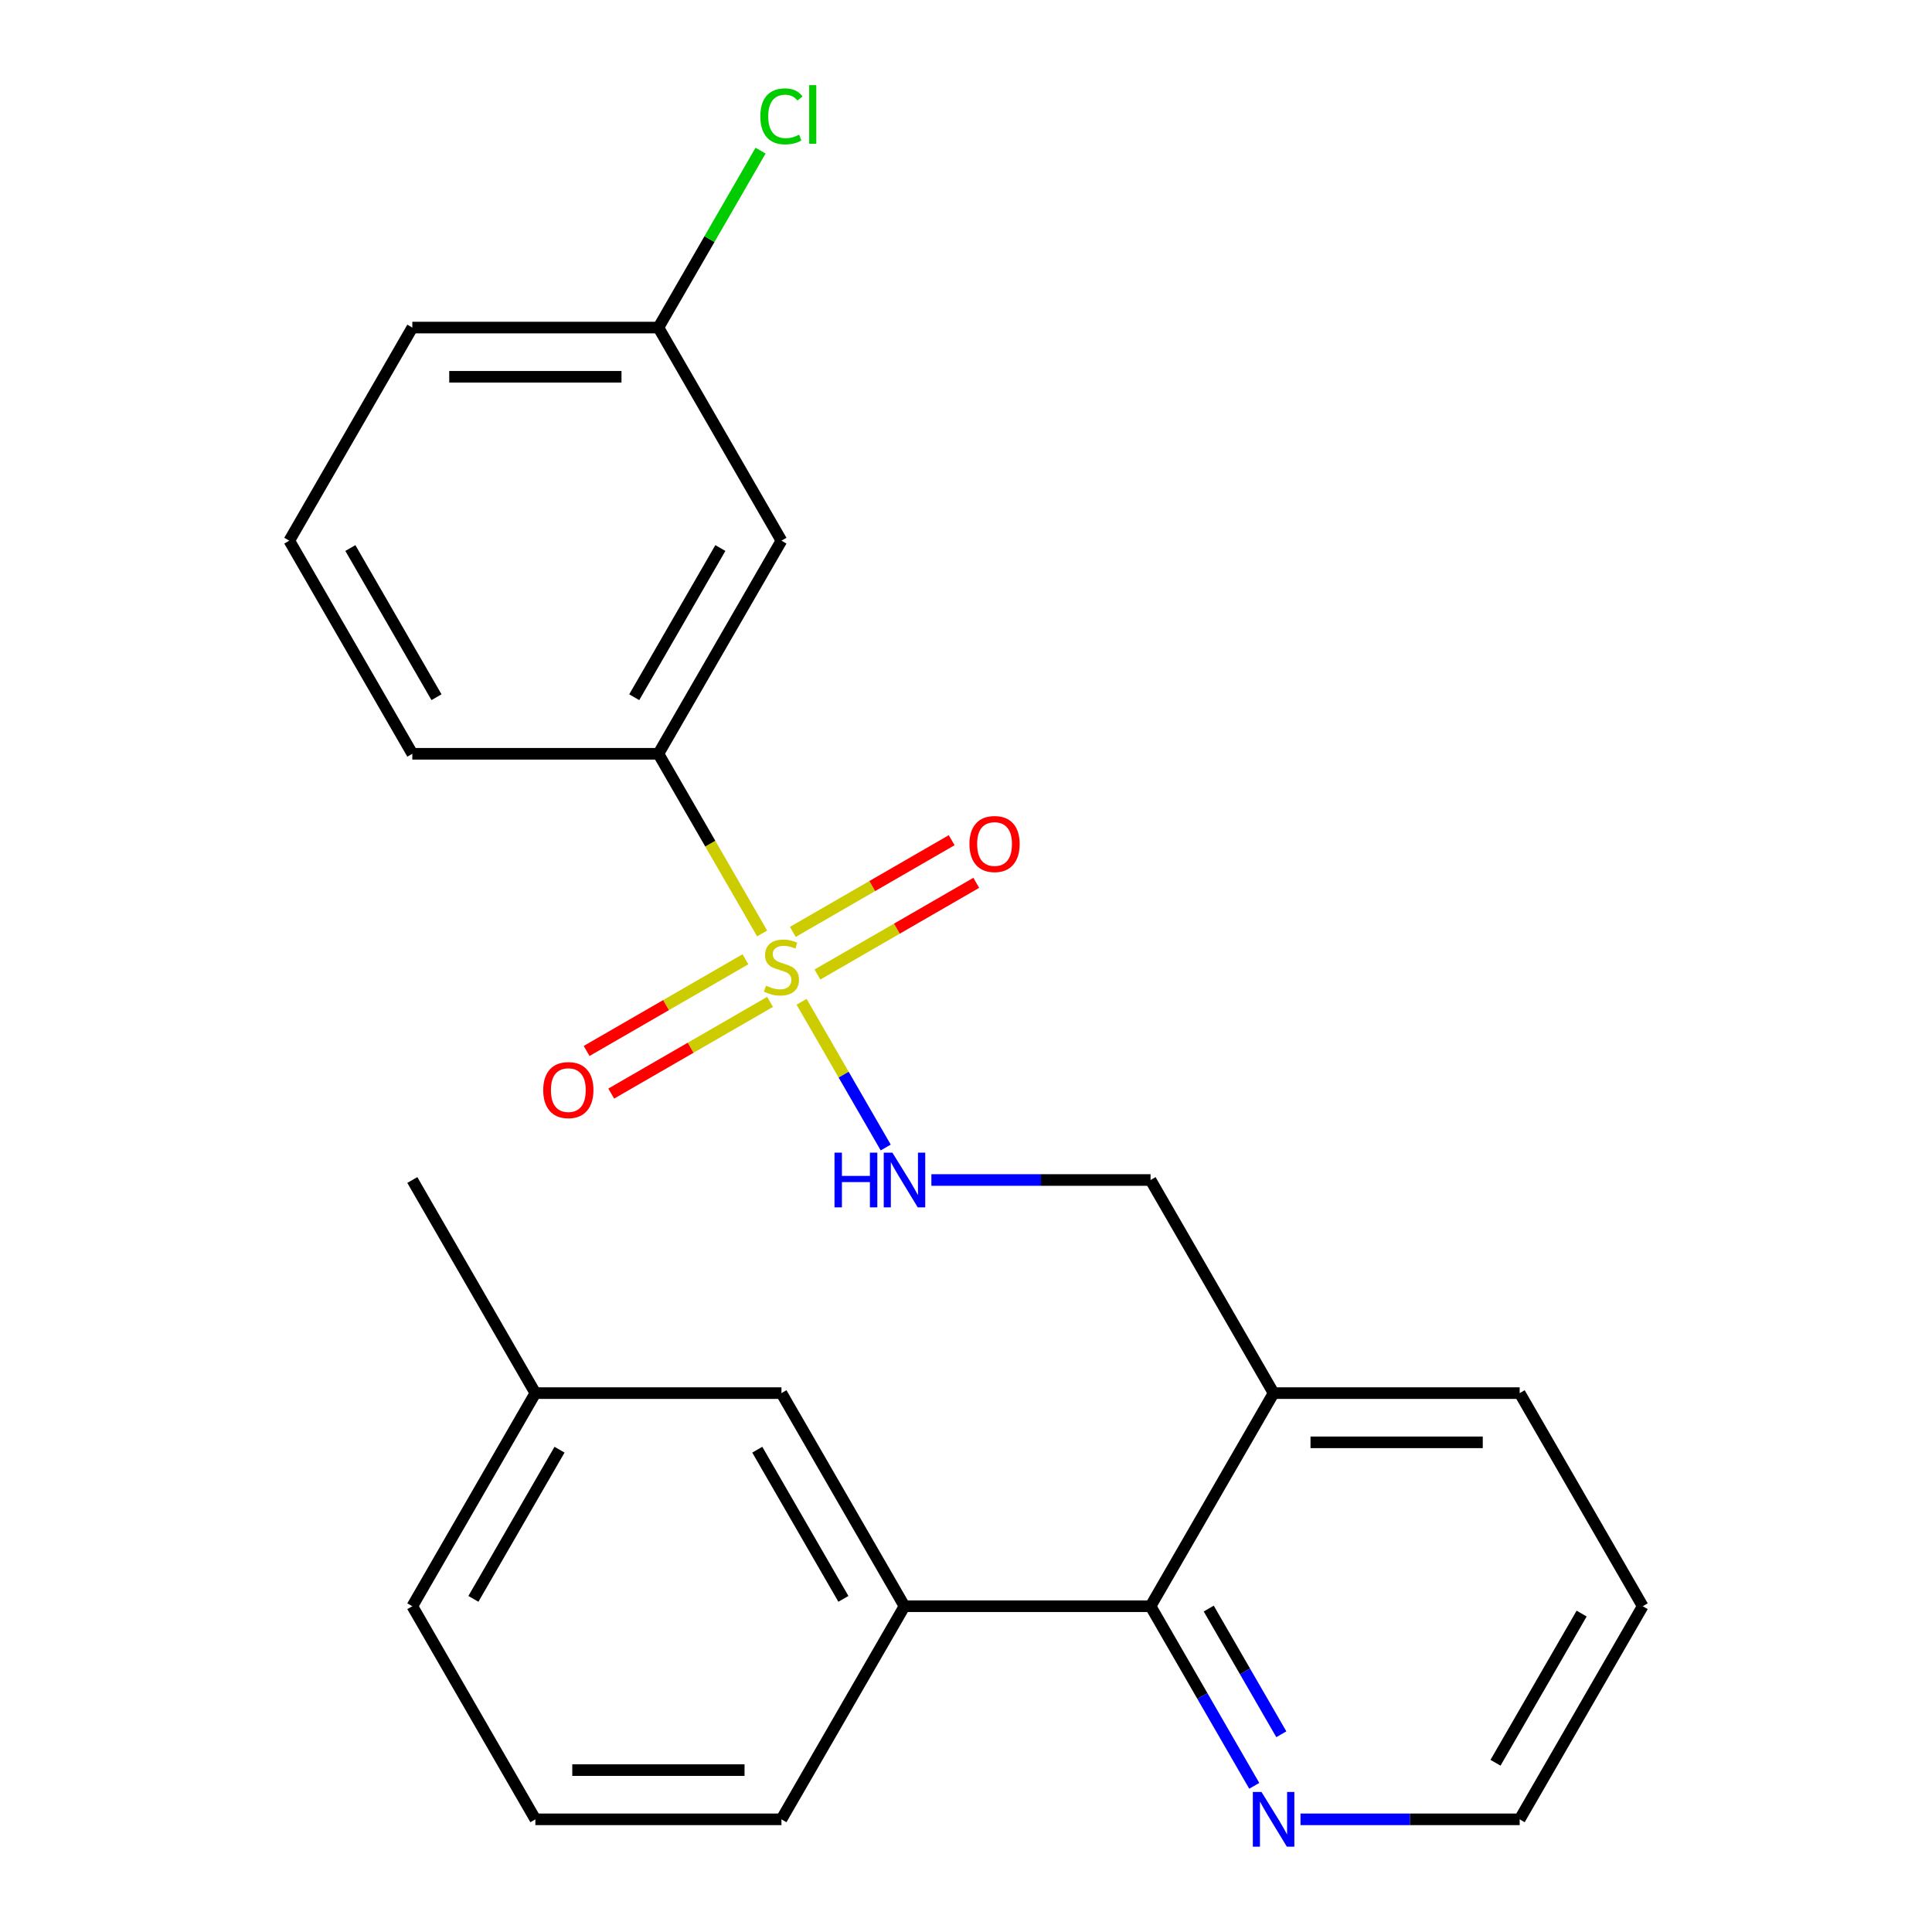 <?xml version='1.0' encoding='iso-8859-1'?>
<svg version='1.1' baseProfile='full'
              xmlns='http://www.w3.org/2000/svg'
                      xmlns:rdkit='http://www.rdkit.org/xml'
                      xmlns:xlink='http://www.w3.org/1999/xlink'
                  xml:space='preserve'
width='1000px' height='1000px' viewBox='0 0 1000 1000'>
<!-- END OF HEADER -->
<rect style='opacity:1.0;fill:#FFFFFF;stroke:none' width='1000' height='1000' x='0' y='0'> </rect>
<path class='bond-0' d='M 414.902,518.527 L 436.674,556.237' style='fill:none;fill-rule:evenodd;stroke:#CCCC00;stroke-width:6px;stroke-linecap:butt;stroke-linejoin:miter;stroke-opacity:1' />
<path class='bond-0' d='M 436.674,556.237 L 458.445,593.946' style='fill:none;fill-rule:evenodd;stroke:#0000FF;stroke-width:6px;stroke-linecap:butt;stroke-linejoin:miter;stroke-opacity:1' />
<path class='bond-1' d='M 394.482,483.159 L 367.635,436.659' style='fill:none;fill-rule:evenodd;stroke:#CCCC00;stroke-width:6px;stroke-linecap:butt;stroke-linejoin:miter;stroke-opacity:1' />
<path class='bond-1' d='M 367.635,436.659 L 340.788,390.158' style='fill:none;fill-rule:evenodd;stroke:#000000;stroke-width:6px;stroke-linecap:butt;stroke-linejoin:miter;stroke-opacity:1' />
<path class='bond-5' d='M 385.84,496.514 L 344.735,520.246' style='fill:none;fill-rule:evenodd;stroke:#CCCC00;stroke-width:6px;stroke-linecap:butt;stroke-linejoin:miter;stroke-opacity:1' />
<path class='bond-5' d='M 344.735,520.246 L 303.63,543.978' style='fill:none;fill-rule:evenodd;stroke:#FF0000;stroke-width:6px;stroke-linecap:butt;stroke-linejoin:miter;stroke-opacity:1' />
<path class='bond-5' d='M 398.577,518.575 L 357.472,542.307' style='fill:none;fill-rule:evenodd;stroke:#CCCC00;stroke-width:6px;stroke-linecap:butt;stroke-linejoin:miter;stroke-opacity:1' />
<path class='bond-5' d='M 357.472,542.307 L 316.367,566.039' style='fill:none;fill-rule:evenodd;stroke:#FF0000;stroke-width:6px;stroke-linecap:butt;stroke-linejoin:miter;stroke-opacity:1' />
<path class='bond-6' d='M 423.106,504.413 L 464.211,480.681' style='fill:none;fill-rule:evenodd;stroke:#CCCC00;stroke-width:6px;stroke-linecap:butt;stroke-linejoin:miter;stroke-opacity:1' />
<path class='bond-6' d='M 464.211,480.681 L 505.316,456.949' style='fill:none;fill-rule:evenodd;stroke:#FF0000;stroke-width:6px;stroke-linecap:butt;stroke-linejoin:miter;stroke-opacity:1' />
<path class='bond-6' d='M 410.369,482.352 L 451.474,458.62' style='fill:none;fill-rule:evenodd;stroke:#CCCC00;stroke-width:6px;stroke-linecap:butt;stroke-linejoin:miter;stroke-opacity:1' />
<path class='bond-6' d='M 451.474,458.62 L 492.579,434.888' style='fill:none;fill-rule:evenodd;stroke:#FF0000;stroke-width:6px;stroke-linecap:butt;stroke-linejoin:miter;stroke-opacity:1' />
<path class='bond-9' d='M 482.082,610.768 L 538.804,610.768' style='fill:none;fill-rule:evenodd;stroke:#0000FF;stroke-width:6px;stroke-linecap:butt;stroke-linejoin:miter;stroke-opacity:1' />
<path class='bond-9' d='M 538.804,610.768 L 595.527,610.768' style='fill:none;fill-rule:evenodd;stroke:#000000;stroke-width:6px;stroke-linecap:butt;stroke-linejoin:miter;stroke-opacity:1' />
<path class='bond-7' d='M 340.788,390.158 L 404.473,279.853' style='fill:none;fill-rule:evenodd;stroke:#000000;stroke-width:6px;stroke-linecap:butt;stroke-linejoin:miter;stroke-opacity:1' />
<path class='bond-7' d='M 328.28,360.876 L 372.859,283.662' style='fill:none;fill-rule:evenodd;stroke:#000000;stroke-width:6px;stroke-linecap:butt;stroke-linejoin:miter;stroke-opacity:1' />
<path class='bond-15' d='M 340.788,390.158 L 213.419,390.158' style='fill:none;fill-rule:evenodd;stroke:#000000;stroke-width:6px;stroke-linecap:butt;stroke-linejoin:miter;stroke-opacity:1' />
<path class='bond-2' d='M 595.527,831.378 L 659.212,721.073' style='fill:none;fill-rule:evenodd;stroke:#000000;stroke-width:6px;stroke-linecap:butt;stroke-linejoin:miter;stroke-opacity:1' />
<path class='bond-3' d='M 595.527,831.378 L 468.158,831.378' style='fill:none;fill-rule:evenodd;stroke:#000000;stroke-width:6px;stroke-linecap:butt;stroke-linejoin:miter;stroke-opacity:1' />
<path class='bond-8' d='M 595.527,831.378 L 622.362,877.859' style='fill:none;fill-rule:evenodd;stroke:#000000;stroke-width:6px;stroke-linecap:butt;stroke-linejoin:miter;stroke-opacity:1' />
<path class='bond-8' d='M 622.362,877.859 L 649.198,924.339' style='fill:none;fill-rule:evenodd;stroke:#0000FF;stroke-width:6px;stroke-linecap:butt;stroke-linejoin:miter;stroke-opacity:1' />
<path class='bond-8' d='M 625.639,832.586 L 644.423,865.122' style='fill:none;fill-rule:evenodd;stroke:#000000;stroke-width:6px;stroke-linecap:butt;stroke-linejoin:miter;stroke-opacity:1' />
<path class='bond-8' d='M 644.423,865.122 L 663.208,897.658' style='fill:none;fill-rule:evenodd;stroke:#0000FF;stroke-width:6px;stroke-linecap:butt;stroke-linejoin:miter;stroke-opacity:1' />
<path class='bond-10' d='M 468.158,831.378 L 404.473,721.073' style='fill:none;fill-rule:evenodd;stroke:#000000;stroke-width:6px;stroke-linecap:butt;stroke-linejoin:miter;stroke-opacity:1' />
<path class='bond-10' d='M 436.544,827.57 L 391.965,750.356' style='fill:none;fill-rule:evenodd;stroke:#000000;stroke-width:6px;stroke-linecap:butt;stroke-linejoin:miter;stroke-opacity:1' />
<path class='bond-14' d='M 468.158,831.378 L 404.473,941.683' style='fill:none;fill-rule:evenodd;stroke:#000000;stroke-width:6px;stroke-linecap:butt;stroke-linejoin:miter;stroke-opacity:1' />
<path class='bond-4' d='M 659.212,721.073 L 595.527,610.768' style='fill:none;fill-rule:evenodd;stroke:#000000;stroke-width:6px;stroke-linecap:butt;stroke-linejoin:miter;stroke-opacity:1' />
<path class='bond-18' d='M 659.212,721.073 L 786.581,721.073' style='fill:none;fill-rule:evenodd;stroke:#000000;stroke-width:6px;stroke-linecap:butt;stroke-linejoin:miter;stroke-opacity:1' />
<path class='bond-18' d='M 678.317,746.547 L 767.476,746.547' style='fill:none;fill-rule:evenodd;stroke:#000000;stroke-width:6px;stroke-linecap:butt;stroke-linejoin:miter;stroke-opacity:1' />
<path class='bond-11' d='M 404.473,279.853 L 340.788,169.548' style='fill:none;fill-rule:evenodd;stroke:#000000;stroke-width:6px;stroke-linecap:butt;stroke-linejoin:miter;stroke-opacity:1' />
<path class='bond-25' d='M 673.136,941.683 L 729.858,941.683' style='fill:none;fill-rule:evenodd;stroke:#0000FF;stroke-width:6px;stroke-linecap:butt;stroke-linejoin:miter;stroke-opacity:1' />
<path class='bond-25' d='M 729.858,941.683 L 786.581,941.683' style='fill:none;fill-rule:evenodd;stroke:#000000;stroke-width:6px;stroke-linecap:butt;stroke-linejoin:miter;stroke-opacity:1' />
<path class='bond-12' d='M 404.473,721.073 L 277.104,721.073' style='fill:none;fill-rule:evenodd;stroke:#000000;stroke-width:6px;stroke-linecap:butt;stroke-linejoin:miter;stroke-opacity:1' />
<path class='bond-13' d='M 340.788,169.548 L 367.225,123.758' style='fill:none;fill-rule:evenodd;stroke:#000000;stroke-width:6px;stroke-linecap:butt;stroke-linejoin:miter;stroke-opacity:1' />
<path class='bond-13' d='M 367.225,123.758 L 393.663,77.967' style='fill:none;fill-rule:evenodd;stroke:#00CC00;stroke-width:6px;stroke-linecap:butt;stroke-linejoin:miter;stroke-opacity:1' />
<path class='bond-24' d='M 340.788,169.548 L 213.419,169.548' style='fill:none;fill-rule:evenodd;stroke:#000000;stroke-width:6px;stroke-linecap:butt;stroke-linejoin:miter;stroke-opacity:1' />
<path class='bond-24' d='M 321.683,195.022 L 232.524,195.022' style='fill:none;fill-rule:evenodd;stroke:#000000;stroke-width:6px;stroke-linecap:butt;stroke-linejoin:miter;stroke-opacity:1' />
<path class='bond-22' d='M 277.104,721.073 L 213.419,610.768' style='fill:none;fill-rule:evenodd;stroke:#000000;stroke-width:6px;stroke-linecap:butt;stroke-linejoin:miter;stroke-opacity:1' />
<path class='bond-26' d='M 277.104,721.073 L 213.419,831.378' style='fill:none;fill-rule:evenodd;stroke:#000000;stroke-width:6px;stroke-linecap:butt;stroke-linejoin:miter;stroke-opacity:1' />
<path class='bond-26' d='M 289.612,750.356 L 245.033,827.57' style='fill:none;fill-rule:evenodd;stroke:#000000;stroke-width:6px;stroke-linecap:butt;stroke-linejoin:miter;stroke-opacity:1' />
<path class='bond-16' d='M 404.473,941.683 L 277.104,941.683' style='fill:none;fill-rule:evenodd;stroke:#000000;stroke-width:6px;stroke-linecap:butt;stroke-linejoin:miter;stroke-opacity:1' />
<path class='bond-16' d='M 385.368,916.21 L 296.209,916.21' style='fill:none;fill-rule:evenodd;stroke:#000000;stroke-width:6px;stroke-linecap:butt;stroke-linejoin:miter;stroke-opacity:1' />
<path class='bond-17' d='M 213.419,390.158 L 149.734,279.853' style='fill:none;fill-rule:evenodd;stroke:#000000;stroke-width:6px;stroke-linecap:butt;stroke-linejoin:miter;stroke-opacity:1' />
<path class='bond-17' d='M 225.927,360.876 L 181.348,283.662' style='fill:none;fill-rule:evenodd;stroke:#000000;stroke-width:6px;stroke-linecap:butt;stroke-linejoin:miter;stroke-opacity:1' />
<path class='bond-21' d='M 277.104,941.683 L 213.419,831.378' style='fill:none;fill-rule:evenodd;stroke:#000000;stroke-width:6px;stroke-linecap:butt;stroke-linejoin:miter;stroke-opacity:1' />
<path class='bond-20' d='M 149.734,279.853 L 213.419,169.548' style='fill:none;fill-rule:evenodd;stroke:#000000;stroke-width:6px;stroke-linecap:butt;stroke-linejoin:miter;stroke-opacity:1' />
<path class='bond-23' d='M 786.581,721.073 L 850.266,831.378' style='fill:none;fill-rule:evenodd;stroke:#000000;stroke-width:6px;stroke-linecap:butt;stroke-linejoin:miter;stroke-opacity:1' />
<path class='bond-19' d='M 786.581,941.683 L 850.266,831.378' style='fill:none;fill-rule:evenodd;stroke:#000000;stroke-width:6px;stroke-linecap:butt;stroke-linejoin:miter;stroke-opacity:1' />
<path class='bond-19' d='M 774.073,912.401 L 818.652,835.187' style='fill:none;fill-rule:evenodd;stroke:#000000;stroke-width:6px;stroke-linecap:butt;stroke-linejoin:miter;stroke-opacity:1' />
<path  class='atom-0' d='M 396.473 510.183
Q 396.793 510.303, 398.113 510.863
Q 399.433 511.423, 400.873 511.783
Q 402.353 512.103, 403.793 512.103
Q 406.473 512.103, 408.033 510.823
Q 409.593 509.503, 409.593 507.223
Q 409.593 505.663, 408.793 504.703
Q 408.033 503.743, 406.833 503.223
Q 405.633 502.703, 403.633 502.103
Q 401.113 501.343, 399.593 500.623
Q 398.113 499.903, 397.033 498.383
Q 395.993 496.863, 395.993 494.303
Q 395.993 490.743, 398.393 488.543
Q 400.833 486.343, 405.633 486.343
Q 408.913 486.343, 412.633 487.903
L 411.713 490.983
Q 408.313 489.583, 405.753 489.583
Q 402.993 489.583, 401.473 490.743
Q 399.953 491.863, 399.993 493.823
Q 399.993 495.343, 400.753 496.263
Q 401.553 497.183, 402.673 497.703
Q 403.833 498.223, 405.753 498.823
Q 408.313 499.623, 409.833 500.423
Q 411.353 501.223, 412.433 502.863
Q 413.553 504.463, 413.553 507.223
Q 413.553 511.143, 410.913 513.263
Q 408.313 515.343, 403.953 515.343
Q 401.433 515.343, 399.513 514.783
Q 397.633 514.263, 395.393 513.343
L 396.473 510.183
' fill='#CCCC00'/>
<path  class='atom-1' d='M 431.938 596.608
L 435.778 596.608
L 435.778 608.648
L 450.258 608.648
L 450.258 596.608
L 454.098 596.608
L 454.098 624.928
L 450.258 624.928
L 450.258 611.848
L 435.778 611.848
L 435.778 624.928
L 431.938 624.928
L 431.938 596.608
' fill='#0000FF'/>
<path  class='atom-1' d='M 461.898 596.608
L 471.178 611.608
Q 472.098 613.088, 473.578 615.768
Q 475.058 618.448, 475.138 618.608
L 475.138 596.608
L 478.898 596.608
L 478.898 624.928
L 475.018 624.928
L 465.058 608.528
Q 463.898 606.608, 462.658 604.408
Q 461.458 602.208, 461.098 601.528
L 461.098 624.928
L 457.418 624.928
L 457.418 596.608
L 461.898 596.608
' fill='#0000FF'/>
<path  class='atom-6' d='M 281.168 564.228
Q 281.168 557.428, 284.528 553.628
Q 287.888 549.828, 294.168 549.828
Q 300.448 549.828, 303.808 553.628
Q 307.168 557.428, 307.168 564.228
Q 307.168 571.108, 303.768 575.028
Q 300.368 578.908, 294.168 578.908
Q 287.928 578.908, 284.528 575.028
Q 281.168 571.148, 281.168 564.228
M 294.168 575.708
Q 298.488 575.708, 300.808 572.828
Q 303.168 569.908, 303.168 564.228
Q 303.168 558.668, 300.808 555.868
Q 298.488 553.028, 294.168 553.028
Q 289.848 553.028, 287.488 555.828
Q 285.168 558.628, 285.168 564.228
Q 285.168 569.948, 287.488 572.828
Q 289.848 575.708, 294.168 575.708
' fill='#FF0000'/>
<path  class='atom-7' d='M 501.778 436.859
Q 501.778 430.059, 505.138 426.259
Q 508.498 422.459, 514.778 422.459
Q 521.058 422.459, 524.418 426.259
Q 527.778 430.059, 527.778 436.859
Q 527.778 443.739, 524.378 447.659
Q 520.978 451.539, 514.778 451.539
Q 508.538 451.539, 505.138 447.659
Q 501.778 443.779, 501.778 436.859
M 514.778 448.339
Q 519.098 448.339, 521.418 445.459
Q 523.778 442.539, 523.778 436.859
Q 523.778 431.299, 521.418 428.499
Q 519.098 425.659, 514.778 425.659
Q 510.458 425.659, 508.098 428.459
Q 505.778 431.259, 505.778 436.859
Q 505.778 442.579, 508.098 445.459
Q 510.458 448.339, 514.778 448.339
' fill='#FF0000'/>
<path  class='atom-9' d='M 652.952 927.523
L 662.232 942.523
Q 663.152 944.003, 664.632 946.683
Q 666.112 949.363, 666.192 949.523
L 666.192 927.523
L 669.952 927.523
L 669.952 955.843
L 666.072 955.843
L 656.112 939.443
Q 654.952 937.523, 653.712 935.323
Q 652.512 933.123, 652.152 932.443
L 652.152 955.843
L 648.472 955.843
L 648.472 927.523
L 652.952 927.523
' fill='#0000FF'/>
<path  class='atom-14' d='M 393.553 60.223
Q 393.553 53.183, 396.833 49.503
Q 400.153 45.783, 406.433 45.783
Q 412.273 45.783, 415.393 49.903
L 412.753 52.063
Q 410.473 49.063, 406.433 49.063
Q 402.153 49.063, 399.873 51.943
Q 397.633 54.783, 397.633 60.223
Q 397.633 65.823, 399.953 68.703
Q 402.313 71.583, 406.873 71.583
Q 409.993 71.583, 413.633 69.703
L 414.753 72.703
Q 413.273 73.663, 411.033 74.223
Q 408.793 74.783, 406.313 74.783
Q 400.153 74.783, 396.833 71.023
Q 393.553 67.263, 393.553 60.223
' fill='#00CC00'/>
<path  class='atom-14' d='M 418.833 44.063
L 422.513 44.063
L 422.513 74.423
L 418.833 74.423
L 418.833 44.063
' fill='#00CC00'/>
</svg>
